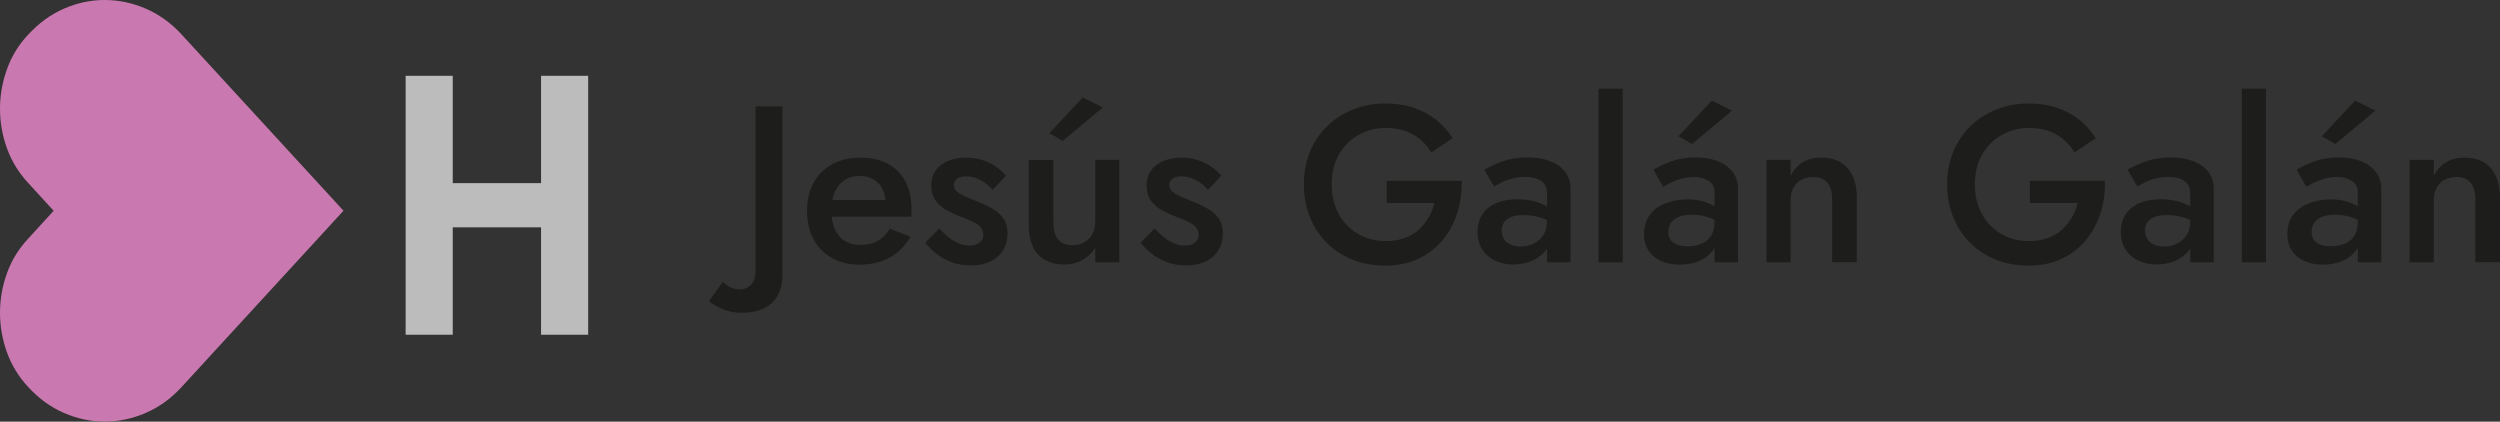 <svg xmlns="http://www.w3.org/2000/svg" id="Capa_2" viewBox="0 0 359.25 60.59"><rect x="0" y="0" width="359.25" height="60.59" fill="#333333" stroke="none"/><defs><style>      .cls-1 {        fill: #1d1d1b;      }      .cls-2 {        fill: #fff;      }      .cls-3 {        fill: #ca78b0;      }      .cls-4 {        opacity: .67;      }    </style></defs><g id="Capa_1-2" data-name="Capa_1"><g class="cls-4"><path class="cls-2" d="M84.52,10.89v37.21h-6.77v-15.43h-12.69v15.43h-6.77V10.89h6.77v15.43h12.69v-15.43h6.77Z"></path></g><path class="cls-3" d="M4.06,4.96c-1.38,1.47-2.4,3.13-3.06,4.99-.67,1.86-1,3.75-1,5.68s.33,3.82,1,5.68c.67,1.86,1.69,3.52,3.06,4.99l3.65,3.99-3.65,3.99c-1.38,1.47-2.4,3.13-3.06,4.99-.67,1.86-1,3.75-1,5.68s.33,3.82,1,5.68c.67,1.86,1.69,3.52,3.06,4.99,1.51,1.65,3.22,2.89,5.13,3.72,1.91.83,3.86,1.24,5.85,1.24s3.96-.41,5.89-1.24c1.93-.83,3.65-2.07,5.16-3.72l23.27-25.34L26.1,4.96c-1.51-1.65-3.24-2.89-5.16-3.72s-3.89-1.24-5.89-1.24-3.95.41-5.85,1.24c-1.91.83-3.61,2.07-5.13,3.72Z"></path><g><path class="cls-1" d="M104.96,41.29c.45.2.94.3,1.47.3.49,0,.97-.21,1.44-.62.47-.42.7-1.12.7-2.13V15.29h3.86v24.22c0,.96-.14,1.78-.43,2.46-.29.68-.7,1.25-1.23,1.7-.53.45-1.16.77-1.88.98-.72.2-1.5.3-2.33.3-.66,0-1.3-.09-1.93-.27-.63-.18-1.18-.4-1.64-.66s-.84-.5-1.12-.74l2.01-2.78c.28.32.64.58,1.09.78Z"></path><path class="cls-1" d="M119.53,37.05c-1.14-.64-2.02-1.54-2.63-2.69-.62-1.15-.93-2.5-.93-4.03s.31-2.91.94-4.06c.63-1.15,1.52-2.04,2.67-2.67,1.15-.63,2.5-.94,4.06-.94s2.88.3,3.98.9c1.1.6,1.93,1.46,2.51,2.57.57,1.12.86,2.47.86,4.05,0,.17,0,.35-.02.54s-.02.33-.02.42h-12.9v-2.4h9.93l-1.05,1.47c.06-.13.13-.3.21-.51.07-.21.11-.39.11-.54,0-.79-.15-1.47-.46-2.05-.31-.58-.73-1.02-1.28-1.34-.54-.32-1.18-.48-1.9-.48-.87,0-1.61.19-2.22.58-.61.38-1.08.94-1.41,1.66-.33.73-.49,1.62-.49,2.69-.02,1.04.13,1.94.46,2.69.33.75.8,1.31,1.42,1.7.62.38,1.37.58,2.27.58.96,0,1.79-.19,2.49-.58s1.28-.97,1.72-1.76l3,1.18c-.79,1.32-1.79,2.32-3,2.99-1.21.67-2.67,1.01-4.37,1.01-1.49,0-2.8-.32-3.94-.96Z"></path><path class="cls-1" d="M136.41,34.17c.47.36.95.64,1.44.83.49.19.98.29,1.47.29.62,0,1.1-.14,1.45-.42.35-.28.53-.66.53-1.15,0-.43-.14-.79-.42-1.1-.28-.31-.66-.58-1.15-.8s-1.06-.45-1.72-.69c-.66-.26-1.31-.56-1.96-.91-.65-.35-1.18-.82-1.6-1.39-.42-.58-.62-1.3-.62-2.18s.23-1.64.69-2.24c.46-.6,1.07-1.04,1.85-1.33.78-.29,1.61-.43,2.51-.43.81,0,1.57.12,2.28.35.71.23,1.36.54,1.93.93s1.06.82,1.47,1.31l-1.92,2.05c-.47-.58-1.04-1.04-1.72-1.41-.68-.36-1.38-.54-2.11-.54-.51,0-.93.11-1.25.32-.32.21-.48.52-.48.93,0,.34.14.65.43.91.29.27.67.51,1.15.72.48.21,1.02.44,1.61.67.83.32,1.59.67,2.27,1.06.68.38,1.22.85,1.63,1.41.4.55.61,1.28.61,2.18,0,1.39-.47,2.5-1.42,3.34-.95.84-2.22,1.26-3.82,1.26-1.02,0-1.95-.15-2.78-.46-.83-.31-1.56-.71-2.2-1.22s-1.17-1.03-1.6-1.58l2.01-2.05c.49.53.97.98,1.44,1.34Z"></path><path class="cls-1" d="M152.04,34.38c.44.57,1.13.85,2.09.85.64,0,1.2-.14,1.69-.42.49-.28.87-.67,1.15-1.17.28-.5.42-1.07.42-1.71l1.05-.1c0,1.17-.23,2.22-.69,3.15-.46.93-1.1,1.66-1.92,2.21-.82.54-1.78.82-2.89.82-1.62,0-2.87-.48-3.77-1.44s-1.34-2.38-1.34-4.25v-9.34h3.54v8.96c0,1.07.22,1.88.65,2.45ZM152.72,20.25l-1.92-1.12,4.79-5.12,2.87,1.44-5.75,4.8ZM157.39,22.97h3.45v14.72h-3.45v-14.72Z"></path><path class="cls-1" d="M167.35,34.17c.47.36.95.64,1.44.83.49.19.98.29,1.47.29.62,0,1.1-.14,1.45-.42.35-.28.53-.66.53-1.15,0-.43-.14-.79-.42-1.1-.28-.31-.66-.58-1.15-.8s-1.06-.45-1.72-.69c-.66-.26-1.31-.56-1.96-.91-.65-.35-1.18-.82-1.6-1.39-.42-.58-.62-1.3-.62-2.18s.23-1.64.69-2.24c.46-.6,1.07-1.04,1.85-1.33.78-.29,1.61-.43,2.51-.43.81,0,1.57.12,2.28.35.71.23,1.36.54,1.93.93s1.06.82,1.47,1.31l-1.92,2.05c-.47-.58-1.04-1.04-1.72-1.41-.68-.36-1.38-.54-2.11-.54-.51,0-.93.11-1.25.32-.32.21-.48.52-.48.93,0,.34.14.65.43.91.29.27.67.51,1.15.72.48.21,1.02.44,1.61.67.83.32,1.59.67,2.27,1.06.68.38,1.22.85,1.63,1.41.4.55.61,1.28.61,2.18,0,1.39-.47,2.5-1.42,3.34-.95.84-2.22,1.26-3.82,1.26-1.02,0-1.95-.15-2.78-.46-.83-.31-1.56-.71-2.2-1.22s-1.17-1.03-1.6-1.58l2.01-2.05c.49.53.97.98,1.44,1.34Z"></path><path class="cls-1" d="M199.28,25.98h10.76c.04,1.64-.17,3.19-.64,4.65-.47,1.46-1.17,2.76-2.11,3.89-.94,1.13-2.1,2.02-3.48,2.67-1.38.65-2.97.98-4.76.98-1.68,0-3.24-.28-4.66-.85-1.43-.56-2.67-1.37-3.72-2.42-1.05-1.04-1.87-2.28-2.44-3.71s-.86-3-.86-4.7.29-3.27.88-4.69c.59-1.42,1.41-2.64,2.47-3.68,1.06-1.03,2.31-1.83,3.74-2.4,1.43-.56,2.98-.85,4.66-.85,1.47,0,2.8.2,4.01.61,1.2.41,2.27.98,3.21,1.71.94.74,1.73,1.63,2.4,2.67l-3.07,2.05c-.62-1.07-1.47-1.92-2.57-2.56-1.1-.64-2.42-.96-3.98-.96-1.43,0-2.73.34-3.91,1.01-1.18.67-2.12,1.61-2.81,2.82-.69,1.21-1.04,2.63-1.04,4.27s.34,3.04,1.02,4.27c.68,1.23,1.61,2.18,2.78,2.86,1.17.68,2.49,1.02,3.96,1.02,1,0,1.89-.14,2.68-.42.79-.28,1.47-.67,2.04-1.18.57-.51,1.05-1.1,1.44-1.76.38-.66.67-1.36.86-2.11h-6.87v-3.2Z"></path><path class="cls-1" d="M216.14,34.38c.23.35.56.61.97.78.42.17.89.26,1.42.26.7,0,1.34-.14,1.9-.43s1.02-.7,1.36-1.23.51-1.17.51-1.92l.51,1.92c0,.94-.27,1.73-.81,2.37-.54.64-1.22,1.11-2.04,1.42-.82.31-1.66.46-2.51.46-.92,0-1.77-.18-2.55-.54-.79-.36-1.42-.9-1.88-1.6-.47-.7-.7-1.56-.7-2.56,0-1.43.5-2.56,1.5-3.41,1-.84,2.42-1.26,4.25-1.26.98,0,1.83.11,2.54.32s1.3.46,1.77.75.8.55.99.78v1.76c-.66-.47-1.36-.81-2.11-1.02-.75-.21-1.53-.32-2.36-.32-.72,0-1.31.09-1.75.27-.45.18-.78.43-1.01.75-.22.32-.34.71-.34,1.18s.12.91.35,1.26ZM213.3,24.38c.68-.4,1.54-.8,2.59-1.18s2.26-.58,3.64-.58c1.19,0,2.26.18,3.19.53.94.35,1.67.87,2.19,1.55.52.68.78,1.51.78,2.5v10.49h-3.38v-9.82c0-.47-.08-.85-.22-1.15s-.37-.54-.65-.74-.62-.33-1.01-.42c-.38-.08-.8-.13-1.25-.13-.68,0-1.32.08-1.93.24-.61.16-1.12.35-1.55.58-.43.22-.76.41-.99.56l-1.41-2.43Z"></path><path class="cls-1" d="M233.19,12.74v24.95h-3.48V12.74h3.48Z"></path><path class="cls-1" d="M240.05,34.46c.21.3.52.53.93.69.4.16.89.24,1.47.24.75,0,1.42-.12,2.01-.35.6-.23,1.06-.61,1.4-1.12.34-.51.51-1.2.51-2.08l.51,1.7c0,.94-.25,1.74-.73,2.42-.49.67-1.15,1.18-1.98,1.54-.83.35-1.76.53-2.78.53s-1.92-.18-2.7-.53c-.78-.35-1.38-.85-1.8-1.5-.43-.65-.64-1.42-.64-2.32,0-1.11.27-2.03.81-2.77s1.29-1.3,2.25-1.68c.96-.38,2.03-.58,3.23-.58.85,0,1.61.11,2.28.32.67.21,1.23.46,1.68.74.45.28.76.52.93.74v1.82c-.66-.49-1.33-.85-2.01-1.07-.68-.22-1.47-.34-2.36-.34-.72,0-1.33.1-1.82.3-.49.2-.86.49-1.12.86-.26.37-.38.82-.38,1.33,0,.45.11.82.32,1.12ZM237.6,24.38c.66-.4,1.5-.8,2.52-1.18s2.19-.58,3.51-.58c1.21,0,2.28.18,3.19.53.92.35,1.63.87,2.16,1.55.52.68.78,1.51.78,2.5v10.49h-3.38v-10.11c0-.68-.28-1.21-.85-1.58-.56-.37-1.25-.56-2.06-.56-.7,0-1.35.09-1.93.26-.59.17-1.1.37-1.53.59s-.77.41-1.01.56l-1.4-2.46ZM243.15,20.7l-1.95-1.12,4.79-5.12,2.91,1.44-5.75,4.8Z"></path><path class="cls-1" d="M262.6,26.27c-.45-.55-1.13-.83-2.04-.83-.66,0-1.23.13-1.72.4-.49.27-.87.65-1.13,1.15-.27.5-.4,1.08-.4,1.74v8.96h-3.48v-14.72h3.48v2.27c.47-.87,1.07-1.52,1.8-1.95.73-.43,1.6-.64,2.6-.64,1.66,0,2.93.51,3.8,1.52.87,1.01,1.31,2.39,1.31,4.14v9.37h-3.54v-8.96c0-1.09-.22-1.91-.67-2.46Z"></path><path class="cls-1" d="M291.72,25.98h10.76c.04,1.64-.17,3.19-.64,4.65-.47,1.46-1.17,2.76-2.11,3.89-.94,1.13-2.1,2.02-3.48,2.67-1.38.65-2.97.98-4.76.98-1.68,0-3.24-.28-4.66-.85-1.43-.56-2.67-1.37-3.72-2.42-1.05-1.04-1.87-2.28-2.44-3.71-.57-1.43-.86-3-.86-4.7s.29-3.27.88-4.69c.58-1.42,1.41-2.64,2.47-3.68,1.06-1.03,2.31-1.83,3.74-2.4,1.43-.56,2.98-.85,4.66-.85,1.47,0,2.8.2,4.01.61,1.2.41,2.27.98,3.21,1.71.94.74,1.73,1.63,2.39,2.67l-3.07,2.05c-.62-1.07-1.47-1.92-2.57-2.56-1.1-.64-2.42-.96-3.98-.96-1.43,0-2.73.34-3.91,1.01-1.18.67-2.12,1.61-2.81,2.82-.69,1.21-1.04,2.63-1.04,4.27s.34,3.04,1.02,4.27c.68,1.23,1.61,2.18,2.78,2.86,1.17.68,2.49,1.02,3.96,1.02,1,0,1.89-.14,2.68-.42.79-.28,1.47-.67,2.04-1.18.58-.51,1.05-1.1,1.44-1.76.38-.66.67-1.36.86-2.11h-6.87v-3.2Z"></path><path class="cls-1" d="M308.58,34.38c.23.35.56.61.97.78.42.17.89.26,1.42.26.7,0,1.34-.14,1.9-.43.56-.29,1.02-.7,1.36-1.23.34-.53.51-1.17.51-1.92l.51,1.92c0,.94-.27,1.73-.81,2.37-.54.64-1.22,1.11-2.04,1.42-.82.31-1.66.46-2.51.46-.92,0-1.77-.18-2.55-.54-.79-.36-1.42-.9-1.88-1.6-.47-.7-.7-1.56-.7-2.56,0-1.43.5-2.56,1.5-3.41,1-.84,2.42-1.26,4.25-1.26.98,0,1.83.11,2.54.32.71.21,1.3.46,1.77.75.47.29.8.55.99.78v1.76c-.66-.47-1.36-.81-2.11-1.02-.75-.21-1.53-.32-2.36-.32-.72,0-1.31.09-1.76.27s-.78.43-1.01.75c-.22.32-.33.71-.33,1.18s.12.91.35,1.26ZM305.73,24.38c.68-.4,1.54-.8,2.59-1.18,1.04-.38,2.26-.58,3.64-.58,1.19,0,2.26.18,3.19.53.94.35,1.67.87,2.19,1.55.52.68.78,1.51.78,2.5v10.49h-3.38v-9.82c0-.47-.08-.85-.22-1.15-.15-.3-.37-.54-.65-.74-.29-.19-.62-.33-1.01-.42-.38-.08-.8-.13-1.25-.13-.68,0-1.32.08-1.93.24-.61.16-1.12.35-1.55.58-.43.22-.76.41-.99.56l-1.41-2.43Z"></path><path class="cls-1" d="M325.63,12.74v24.95h-3.48V12.74h3.48Z"></path><path class="cls-1" d="M332.49,34.46c.21.3.52.53.93.69.4.16.89.24,1.47.24.75,0,1.42-.12,2.01-.35.6-.23,1.06-.61,1.4-1.12.34-.51.51-1.2.51-2.08l.51,1.7c0,.94-.25,1.74-.73,2.42-.49.67-1.15,1.18-1.98,1.54-.83.35-1.76.53-2.78.53s-1.92-.18-2.7-.53c-.78-.35-1.38-.85-1.8-1.5-.43-.65-.64-1.42-.64-2.32,0-1.11.27-2.03.81-2.77s1.29-1.3,2.25-1.68c.96-.38,2.03-.58,3.23-.58.85,0,1.61.11,2.28.32.67.21,1.23.46,1.68.74.45.28.76.52.93.74v1.82c-.66-.49-1.33-.85-2.01-1.07-.68-.22-1.47-.34-2.36-.34-.72,0-1.33.1-1.82.3-.49.2-.86.49-1.12.86-.26.37-.38.82-.38,1.33,0,.45.11.82.32,1.12ZM330.03,24.38c.66-.4,1.5-.8,2.52-1.18s2.19-.58,3.51-.58c1.21,0,2.28.18,3.19.53.92.35,1.63.87,2.16,1.55.52.68.78,1.51.78,2.5v10.49h-3.38v-10.11c0-.68-.28-1.21-.85-1.58-.56-.37-1.25-.56-2.06-.56-.7,0-1.35.09-1.93.26-.59.17-1.1.37-1.53.59s-.77.41-1.01.56l-1.4-2.46ZM335.59,20.7l-1.95-1.12,4.79-5.12,2.91,1.44-5.75,4.8Z"></path><path class="cls-1" d="M355.03,26.27c-.45-.55-1.13-.83-2.04-.83-.66,0-1.23.13-1.72.4-.49.27-.87.65-1.13,1.15-.27.5-.4,1.08-.4,1.74v8.96h-3.48v-14.72h3.48v2.27c.47-.87,1.07-1.52,1.8-1.95.73-.43,1.6-.64,2.6-.64,1.66,0,2.93.51,3.8,1.52.87,1.01,1.31,2.39,1.31,4.14v9.37h-3.54v-8.96c0-1.09-.22-1.91-.67-2.46Z"></path></g></g></svg>